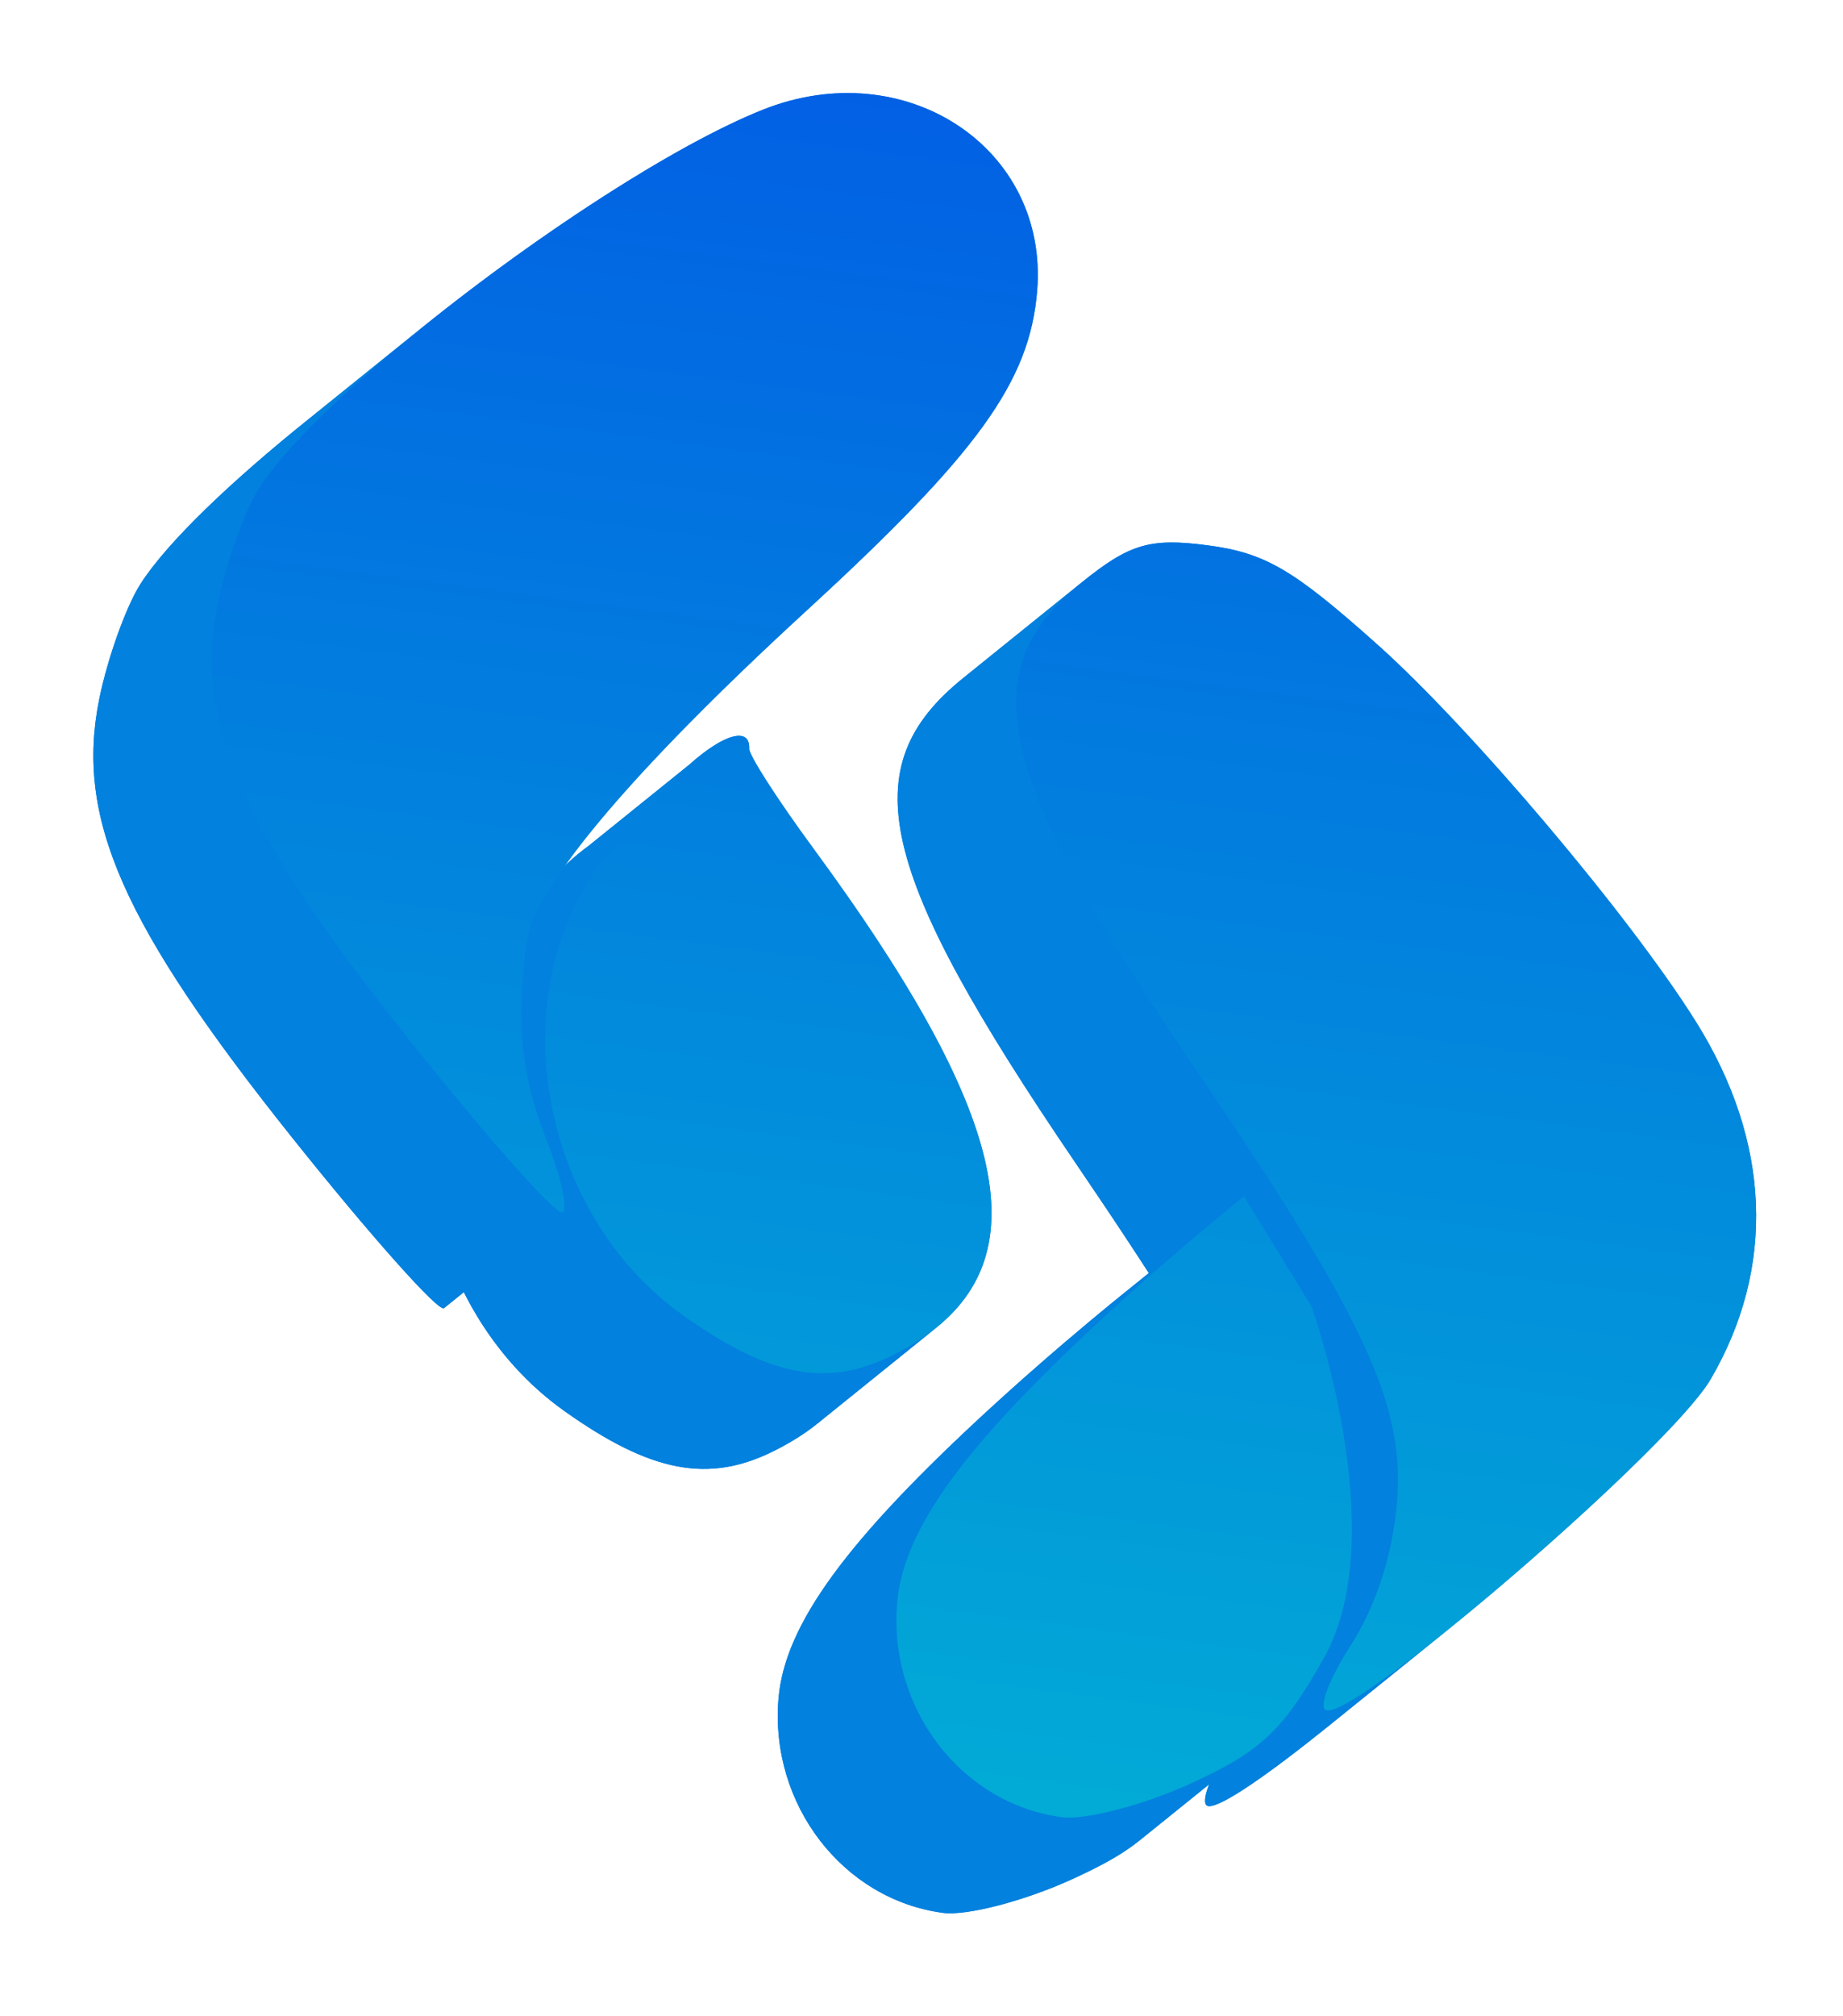 <svg width="118" height="129" viewBox="0 0 118 129" fill="none" xmlns="http://www.w3.org/2000/svg">
<path fill-rule="evenodd" clip-rule="evenodd" d="M41.228 13.152C35.556 15.419 26.845 21.14 19.784 26.798C14.852 30.749 10.725 34.669 8.998 37.359C8.079 38.791 6.892 42.096 6.36 44.703C4.808 52.315 7.804 59.134 18.696 72.781C23.709 79.063 28.089 83.978 28.427 83.705C28.767 83.431 28.306 81.355 27.405 79.09C25.783 75.014 25.427 71.435 26.141 66.361C26.637 62.834 32.947 55.378 44.087 45.156C55.028 35.114 58.328 30.541 58.808 24.751C59.568 15.583 50.356 9.505 41.228 13.152ZM61.673 43.383C54.593 49.092 56.121 55.687 68.861 74.411C79.866 90.585 82.399 96.049 81.835 102.408C81.543 105.701 80.473 108.945 78.843 111.481C77.447 113.652 76.782 115.491 77.365 115.568C78.16 115.672 81.273 113.492 85.04 110.46C91.656 105.134 100.291 97.182 101.927 94.382C106.112 87.218 105.787 79.183 101.001 71.522C96.809 64.81 86.611 52.742 80.58 47.355C75.207 42.555 73.403 41.502 69.73 41.018C66.042 40.532 64.73 40.918 61.673 43.383ZM36.554 55.036C35.337 56.122 32.899 58.818 31.14 61.025C24.407 69.467 26.831 83.672 36.132 90.285C41.691 94.237 45.391 94.936 49.589 92.824C50.639 92.295 51.559 91.716 52.348 91.079C58.889 85.807 56.425 76.649 44.439 60.356C42.183 57.289 40.352 54.44 40.371 54.028C40.437 52.619 38.772 53.059 36.554 55.036ZM71.04 83.493C70.353 84.057 69.356 84.884 68.178 85.889C67.366 86.583 66.466 87.362 65.522 88.198C64.848 88.796 64.151 89.423 63.446 90.069C54.182 98.56 50.235 103.969 49.842 108.704C49.282 115.462 53.972 121.555 60.385 122.399C61.885 122.597 65.569 121.642 68.571 120.276C70.478 119.41 71.837 118.67 72.966 117.761C74.53 116.5 75.651 114.914 77.171 112.211C81.615 104.31 76.375 89.714 76.375 89.714L72.055 82.669C72.055 82.669 71.682 82.967 71.04 83.493Z" fill="#0281DE"/>
<path d="M88.176 41.231C94.207 46.618 104.404 58.686 108.596 65.398L101.002 71.522C96.809 64.81 86.612 52.742 80.581 47.355L88.176 41.231Z" fill="#0281DE"/>
<path d="M77.325 34.894C80.998 35.378 82.802 36.431 88.175 41.231L80.58 47.355C75.207 42.555 73.403 41.502 69.73 41.018L77.325 34.894Z" fill="#0281DE"/>
<path d="M48.823 7.028C57.952 3.381 67.164 9.459 66.403 18.628L58.809 24.752C59.569 15.583 50.357 9.505 41.228 13.152L48.823 7.028Z" fill="#0281DE"/>
<path d="M108.597 65.398C113.383 73.059 113.708 81.095 109.522 88.258L101.928 94.382C106.113 87.219 105.788 79.183 101.002 71.522L108.597 65.398Z" fill="#0281DE"/>
<path d="M69.268 37.259C72.325 34.794 73.637 34.409 77.325 34.894L69.73 41.018C66.042 40.533 64.73 40.918 61.673 43.383L69.268 37.259Z" fill="#0281DE"/>
<path d="M66.403 18.627C65.923 24.417 62.623 28.99 51.682 39.031L44.087 45.155C55.029 35.114 58.328 30.541 58.808 24.751L66.403 18.627Z" fill="#0281DE"/>
<path d="M76.456 68.287C63.716 49.563 62.188 42.968 69.268 37.259L61.673 43.383C54.593 49.092 56.121 55.687 68.861 74.411L76.456 68.287Z" fill="#0281DE"/>
<path d="M27.379 20.674C34.44 15.016 43.15 9.295 48.823 7.028L41.228 13.152C35.556 15.419 26.845 21.14 19.784 26.798L27.379 20.674Z" fill="#0281DE"/>
<path d="M109.522 88.258C107.886 91.058 99.252 99.01 92.635 104.336L85.228 110.309C85.165 110.359 85.102 110.41 85.04 110.46L85.228 110.309C91.819 104.985 100.307 97.156 101.927 94.382L109.522 88.258Z" fill="#0281DE"/>
<path d="M79.65 76.546L83.971 83.59L76.376 89.714L72.055 82.669L79.65 76.546Z" fill="#0281DE"/>
<path d="M79.269 76.852C79.515 76.652 79.65 76.545 79.65 76.545L79.269 76.852C79.105 76.985 78.892 77.159 78.635 77.369L71.04 83.493C71.682 82.967 72.055 82.669 72.055 82.669L79.269 76.852Z" fill="#0281DE"/>
<path d="M89.43 96.284C89.994 89.925 87.461 84.461 76.455 68.287L68.861 74.411C79.866 90.585 82.399 96.049 81.835 102.408L89.43 96.284Z" fill="#0281DE"/>
<path d="M75.774 79.766C76.952 78.76 77.948 77.933 78.635 77.369L71.041 83.493C70.353 84.057 69.357 84.884 68.179 85.889L75.774 79.766Z" fill="#0281DE"/>
<path d="M73.117 82.075C74.061 81.238 74.96 80.459 75.773 79.765L68.178 85.889C67.366 86.583 66.466 87.362 65.522 88.198L73.117 82.075Z" fill="#0281DE"/>
<path d="M47.967 47.904C47.947 48.316 49.778 51.165 52.034 54.232L44.439 60.356C42.183 57.289 40.353 54.44 40.372 54.028L47.967 47.904Z" fill="#0281DE"/>
<path d="M83.971 83.59C83.971 83.59 89.21 98.186 84.766 106.086L77.171 112.21C81.615 104.31 76.376 89.714 76.376 89.714L83.971 83.59Z" fill="#0281DE"/>
<path d="M44.149 48.913C46.367 46.935 48.032 46.495 47.966 47.904L40.371 54.028C40.425 52.873 39.315 52.961 37.691 54.12L36.554 55.037C36.953 54.681 37.334 54.375 37.691 54.12L44.149 48.913Z" fill="#0281DE"/>
<path d="M86.439 105.357C88.068 102.821 89.138 99.577 89.43 96.284L81.835 102.408C81.543 105.701 80.473 108.945 78.844 111.481L86.439 105.357Z" fill="#0281DE"/>
<path d="M71.041 83.945C71.746 83.299 72.443 82.672 73.117 82.075L65.522 88.198C64.848 88.796 64.151 89.423 63.446 90.069L71.041 83.945Z" fill="#0281DE"/>
<path d="M51.682 39.032C40.542 49.254 34.232 56.711 33.736 60.237L26.141 66.361C26.637 62.834 32.947 55.378 44.087 45.156L51.682 39.032Z" fill="#0281DE"/>
<path d="M92.635 104.336C88.868 107.368 85.755 109.549 84.96 109.444L77.365 115.568C78.161 115.673 81.273 113.492 85.04 110.46L92.635 104.336Z" fill="#0281DE"/>
<path d="M26.777 21.159C26.977 20.997 27.177 20.835 27.379 20.674L26.777 21.159C22.113 24.944 18.249 28.655 16.593 31.235L8.998 37.358C10.725 34.669 14.852 30.749 19.784 26.797L26.777 21.159Z" fill="#0281DE"/>
<path d="M52.034 54.233C64.02 70.526 66.484 79.683 59.943 84.956L52.351 91.077C58.889 85.804 56.423 76.647 44.439 60.356L52.034 54.233Z" fill="#0281DE"/>
<path d="M38.735 54.901C40.494 52.694 42.932 49.998 44.15 48.913L36.555 55.036C35.337 56.122 32.9 58.818 31.14 61.025L38.735 54.901Z" fill="#0281DE"/>
<path d="M84.96 109.444C84.377 109.367 85.043 107.528 86.438 105.357L78.843 111.481C77.448 113.652 76.782 115.491 77.365 115.568L84.96 109.444Z" fill="#0281DE"/>
<path d="M84.766 106.086C83.246 108.789 82.125 110.376 80.561 111.637L72.971 117.757C74.533 116.497 75.653 114.911 77.172 112.21L84.766 106.086Z" fill="#0281DE"/>
<path d="M59.943 84.956C59.154 85.592 58.234 86.171 57.184 86.7L49.589 92.824C50.639 92.295 51.559 91.716 52.348 91.08L59.943 84.956Z" fill="#0281DE"/>
<path d="M57.438 102.58C57.83 97.844 61.778 92.436 71.041 83.945L63.446 90.069C54.183 98.56 50.236 103.968 49.843 108.704L57.438 102.58Z" fill="#0281DE"/>
<path d="M80.561 111.637C79.433 112.547 78.073 113.286 76.167 114.153L68.572 120.276C70.478 119.41 71.838 118.671 72.966 117.761L80.561 111.637Z" fill="#0281DE"/>
<path d="M13.955 38.58C14.487 35.973 15.674 32.668 16.593 31.235L8.999 37.359C8.079 38.791 6.892 42.097 6.36 44.704L13.955 38.58Z" fill="#0281DE"/>
<path d="M43.727 84.162C34.427 77.548 32.002 63.343 38.735 54.901L31.14 61.025C24.407 69.467 26.832 83.672 36.133 90.285L43.727 84.162Z" fill="#0281DE"/>
<path d="M57.184 86.7C52.987 88.812 49.286 88.113 43.727 84.161L36.133 90.285C41.691 94.237 45.392 94.936 49.589 92.823L57.184 86.7Z" fill="#0281DE"/>
<path d="M33.736 60.237C33.022 65.311 33.378 68.89 35.001 72.966L27.406 79.09C25.783 75.014 25.427 71.435 26.141 66.361L33.736 60.237Z" fill="#0281DE"/>
<path d="M76.167 114.152C73.164 115.518 69.481 116.473 67.981 116.275L60.386 122.399C61.886 122.597 65.569 121.642 68.572 120.276L76.167 114.152Z" fill="#0281DE"/>
<path d="M26.291 66.657C15.399 53.01 12.402 46.191 13.955 38.579L6.36 44.703C4.807 52.315 7.804 59.134 18.696 72.781L26.291 66.657Z" fill="#0281DE"/>
<path d="M35.001 72.966C35.901 75.23 36.362 77.307 36.022 77.581L28.427 83.704C28.767 83.431 28.307 81.354 27.406 79.09L35.001 72.966Z" fill="#0281DE"/>
<path d="M67.981 116.276C61.568 115.432 56.877 109.338 57.438 102.581L49.843 108.705C49.283 115.462 53.973 121.555 60.386 122.4L67.981 116.276Z" fill="#0281DE"/>
<path d="M36.023 77.581C35.683 77.854 31.304 72.938 26.291 66.657L18.696 72.781C23.71 79.063 28.089 83.979 28.428 83.705L36.023 77.581Z" fill="#0281DE"/>
<path fill-rule="evenodd" clip-rule="evenodd" d="M48.823 7.028C39.189 10.878 20.791 24.695 16.593 31.235C15.674 32.667 14.487 35.972 13.955 38.579C12.403 46.191 15.399 53.01 26.291 66.657C31.305 72.939 35.684 77.855 36.022 77.581C36.362 77.307 35.901 75.231 35.001 72.966C33.378 68.89 33.023 65.311 33.736 60.236C34.232 56.71 40.542 49.254 51.682 39.032C62.623 28.99 65.923 24.418 66.403 18.627C67.163 9.459 57.952 3.381 48.823 7.028ZM69.268 37.259C62.188 42.968 63.716 49.563 76.456 68.287C87.462 84.461 89.994 89.925 89.43 96.284C89.138 99.576 88.068 102.821 86.438 105.357C85.043 107.528 84.377 109.367 84.96 109.444C87.153 109.732 106.955 92.653 109.522 88.258C113.707 81.094 113.382 73.058 108.596 65.398C104.404 58.686 94.207 46.618 88.175 41.231C82.802 36.431 80.999 35.378 77.325 34.894C73.637 34.408 72.325 34.794 69.268 37.259ZM44.149 48.913C42.932 49.998 40.494 52.694 38.735 54.901C32.002 63.343 34.426 77.548 43.727 84.161C49.286 88.113 52.986 88.812 57.184 86.7C66.94 81.788 65.466 72.491 52.034 54.232C49.778 51.165 47.947 48.316 47.967 47.904C48.032 46.495 46.367 46.935 44.149 48.913ZM71.041 83.945C61.778 92.436 57.83 97.844 57.438 102.58C56.877 109.338 61.568 115.431 67.98 116.275C69.48 116.473 73.164 115.518 76.166 114.152C80.715 112.085 82.149 110.74 84.766 106.086C89.21 98.186 83.971 83.59 83.971 83.59L79.65 76.545C79.65 76.545 75.497 79.86 71.041 83.945Z" fill="url(#paint0_linear_2663_45423)"/>
<defs>
<linearGradient id="paint0_linear_2663_45423" x1="67.361" y1="7.561" x2="53.303" y2="114.343" gradientUnits="userSpaceOnUse">
<stop stop-color="#0260E4"/>
<stop offset="1" stop-color="#02ABD6"/>
</linearGradient>
</defs>
</svg>
